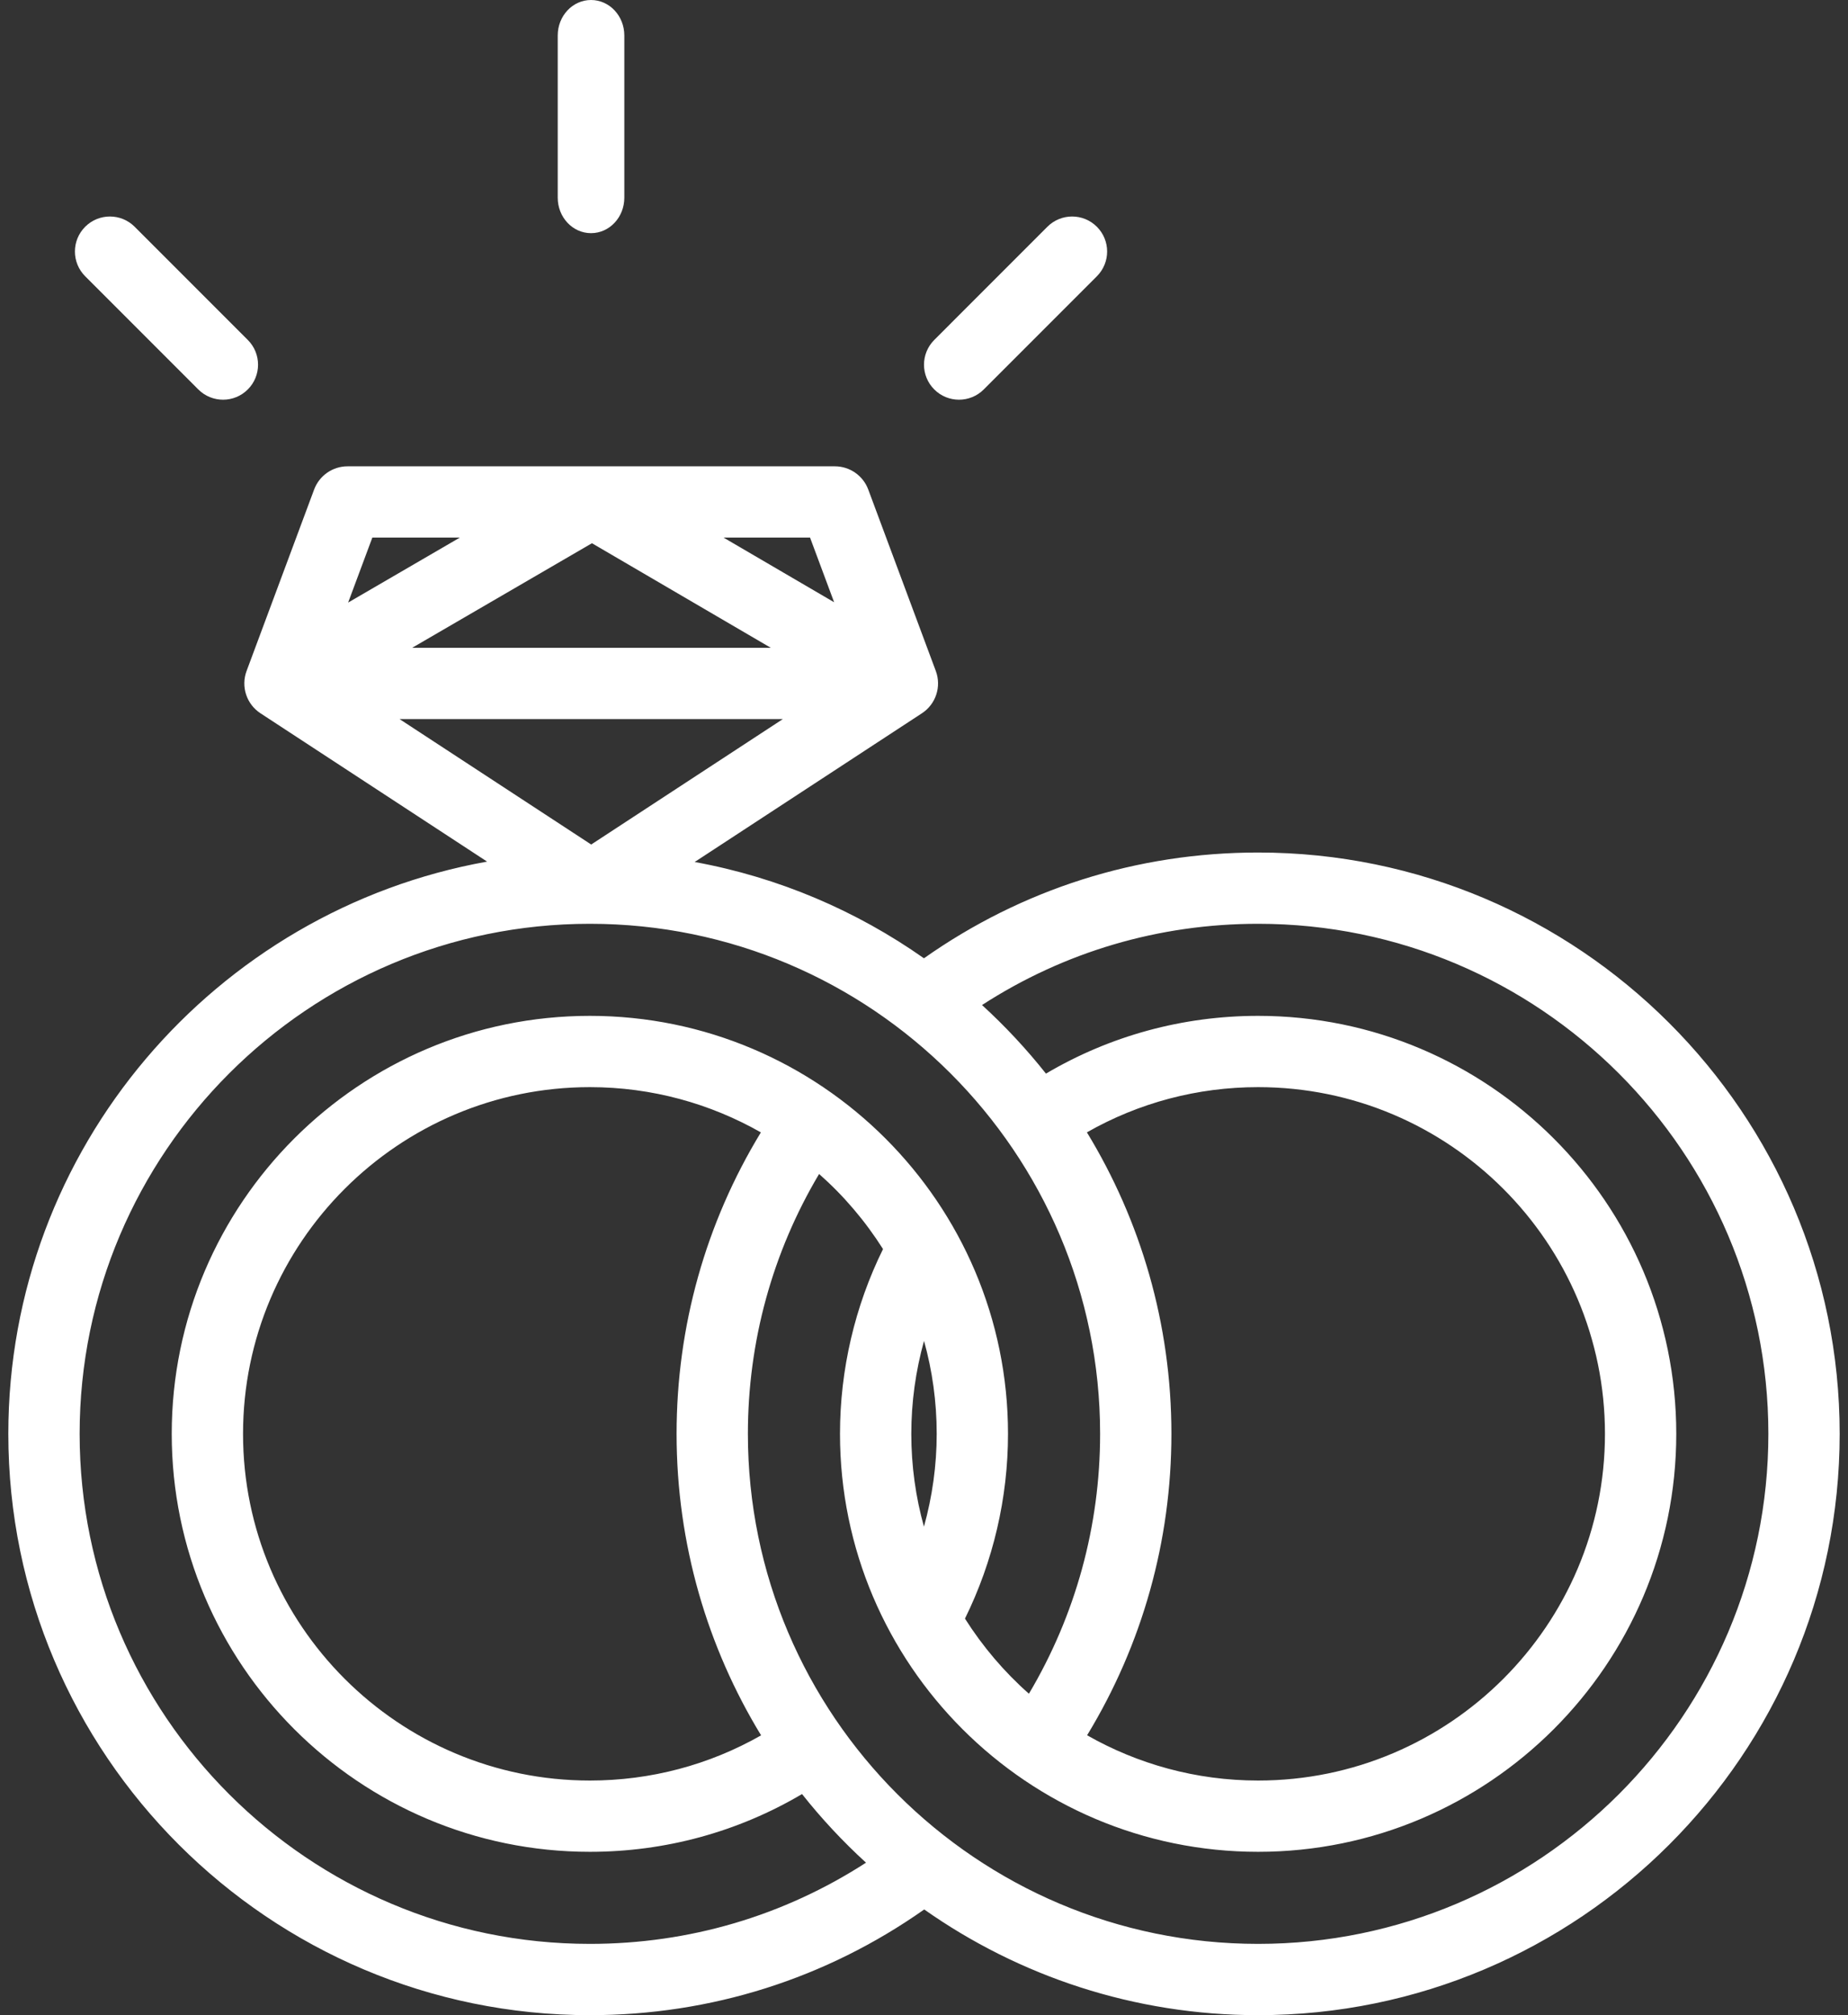 <?xml version="1.0" encoding="UTF-8"?>
<svg width="111px" height="121px" viewBox="0 0 111 121" version="1.1" xmlns="http://www.w3.org/2000/svg" xmlns:xlink="http://www.w3.org/1999/xlink">
    <rect x="0" y="0" width="111" height="121" fill="#333333" stroke="none"/>
    <!-- Generator: Sketch 62 (91390) - https://sketch.com -->
    <title>icon-mariage</title>
    <desc>Created with Sketch.</desc>
    <g id="V2" stroke="none" stroke-width="1" fill="none" fill-rule="evenodd">
        <g id="l_homepage" transform="translate(-388, -1486)" fill="#FFFFFF" fill-rule="nonzero">
            <g id="icon-mariage" transform="translate(388.5, 1486)">
                <path d="M75.069,51.189 C67.792,51.189 60.89,53.388 54.997,57.54 C50.951,54.693 46.276,52.681 41.226,51.758 L54.876,42.828 C55.712,42.281 56.058,41.228 55.71,40.291 L51.652,29.394 C51.34,28.556 50.539,28 49.645,28 L20.375,28 C19.481,28 18.68,28.556 18.368,29.394 L14.31,40.291 C13.962,41.227 14.308,42.281 15.144,42.828 L28.758,51.735 C12.431,54.656 0,68.951 0,86.094 C0,105.341 15.67,121 34.931,121 C42.199,121 49.116,118.806 55.013,114.653 C60.693,118.648 67.61,121 75.069,121 C94.33,121 110,105.341 110,86.094 C110,66.848 94.33,51.189 75.069,51.189 Z M4.283,86.094 C4.283,69.207 18.031,55.469 34.931,55.469 C51.83,55.469 65.578,69.207 65.578,86.094 C65.578,91.631 64.102,96.985 61.302,101.699 C59.817,100.389 58.525,98.867 57.461,97.189 C59.154,93.755 60.046,89.947 60.046,86.094 C60.046,72.255 48.779,60.997 34.931,60.997 C21.082,60.997 9.815,72.255 9.815,86.094 C9.815,99.933 21.082,111.192 34.931,111.192 C39.457,111.192 43.822,109.997 47.674,107.724 C48.842,109.199 50.129,110.576 51.516,111.844 C46.575,115.037 40.889,116.72 34.931,116.72 C18.031,116.72 4.283,102.981 4.283,86.094 Z M34.931,106.912 C23.444,106.912 14.098,97.573 14.098,86.094 C14.098,74.616 23.443,65.277 34.931,65.277 C38.664,65.277 42.169,66.269 45.202,67.994 C41.886,73.442 40.139,79.651 40.139,86.094 C40.139,92.718 41.995,98.917 45.215,104.199 C42.091,105.977 38.575,106.912 34.931,106.912 Z M55.001,80.513 C55.497,82.289 55.763,84.161 55.763,86.094 C55.763,87.986 55.499,89.862 54.997,91.67 C54.502,89.895 54.237,88.025 54.237,86.094 C54.237,84.2 54.498,82.321 55.001,80.513 Z M64.785,67.992 C67.909,66.213 71.425,65.277 75.07,65.277 C86.557,65.277 95.902,74.615 95.902,86.094 C95.902,97.573 86.557,106.912 75.07,106.912 C71.336,106.912 67.831,105.92 64.797,104.194 C68.112,98.745 69.861,92.527 69.861,86.094 C69.861,79.47 68.004,73.273 64.785,67.992 Z M45.8,38.898 L24.255,38.898 L35.055,32.618 L45.8,38.898 Z M48.156,32.28 L49.602,36.162 L42.96,32.28 L48.156,32.28 Z M21.864,32.28 L27.119,32.28 L20.411,36.181 L21.864,32.28 Z M23.498,43.177 L46.522,43.177 L35.01,50.709 L23.498,43.177 Z M75.069,116.72 C58.17,116.72 44.422,102.981 44.422,86.094 C44.422,80.549 45.898,75.202 48.699,70.491 C50.184,71.801 51.475,73.321 52.539,75 C50.846,78.433 49.954,82.241 49.954,86.094 C49.954,99.933 61.22,111.192 75.069,111.192 C88.918,111.192 100.185,99.933 100.185,86.094 C100.185,72.255 88.918,60.997 75.069,60.997 C70.543,60.997 66.177,62.192 62.325,64.465 C61.157,62.991 59.872,61.615 58.485,60.347 C63.423,57.154 69.102,55.469 75.069,55.469 C91.968,55.469 105.717,69.207 105.717,86.094 C105.717,102.981 91.969,116.72 75.069,116.72 Z" id="Shape"></path>
                <path d="M35,14 C36.105,14 37,13.047 37,11.87 L37,2.13 C37,0.953 36.105,0 35,0 C33.895,0 33,0.953 33,2.13 L33,11.87 C33,13.047 33.895,14 35,14 Z" id="Path"></path>
                <path d="M11.411,23.384 C11.822,23.795 12.36,24 12.898,24 C13.436,24 13.974,23.795 14.384,23.384 C15.205,22.564 15.205,21.232 14.384,20.412 L7.589,13.616 C6.768,12.795 5.437,12.794 4.616,13.616 C3.795,14.436 3.795,15.768 4.616,16.588 L11.411,23.384 Z" id="Path"></path>
                <path d="M57.102,24 C57.64,24 58.178,23.795 58.589,23.384 L65.384,16.588 C66.205,15.767 66.205,14.436 65.384,13.616 C64.563,12.795 63.232,12.794 62.411,13.616 L55.616,20.412 C54.795,21.233 54.795,22.564 55.616,23.384 C56.026,23.795 56.564,24 57.102,24 Z" id="Path"></path>
            </g>
        </g>
    </g>
</svg>